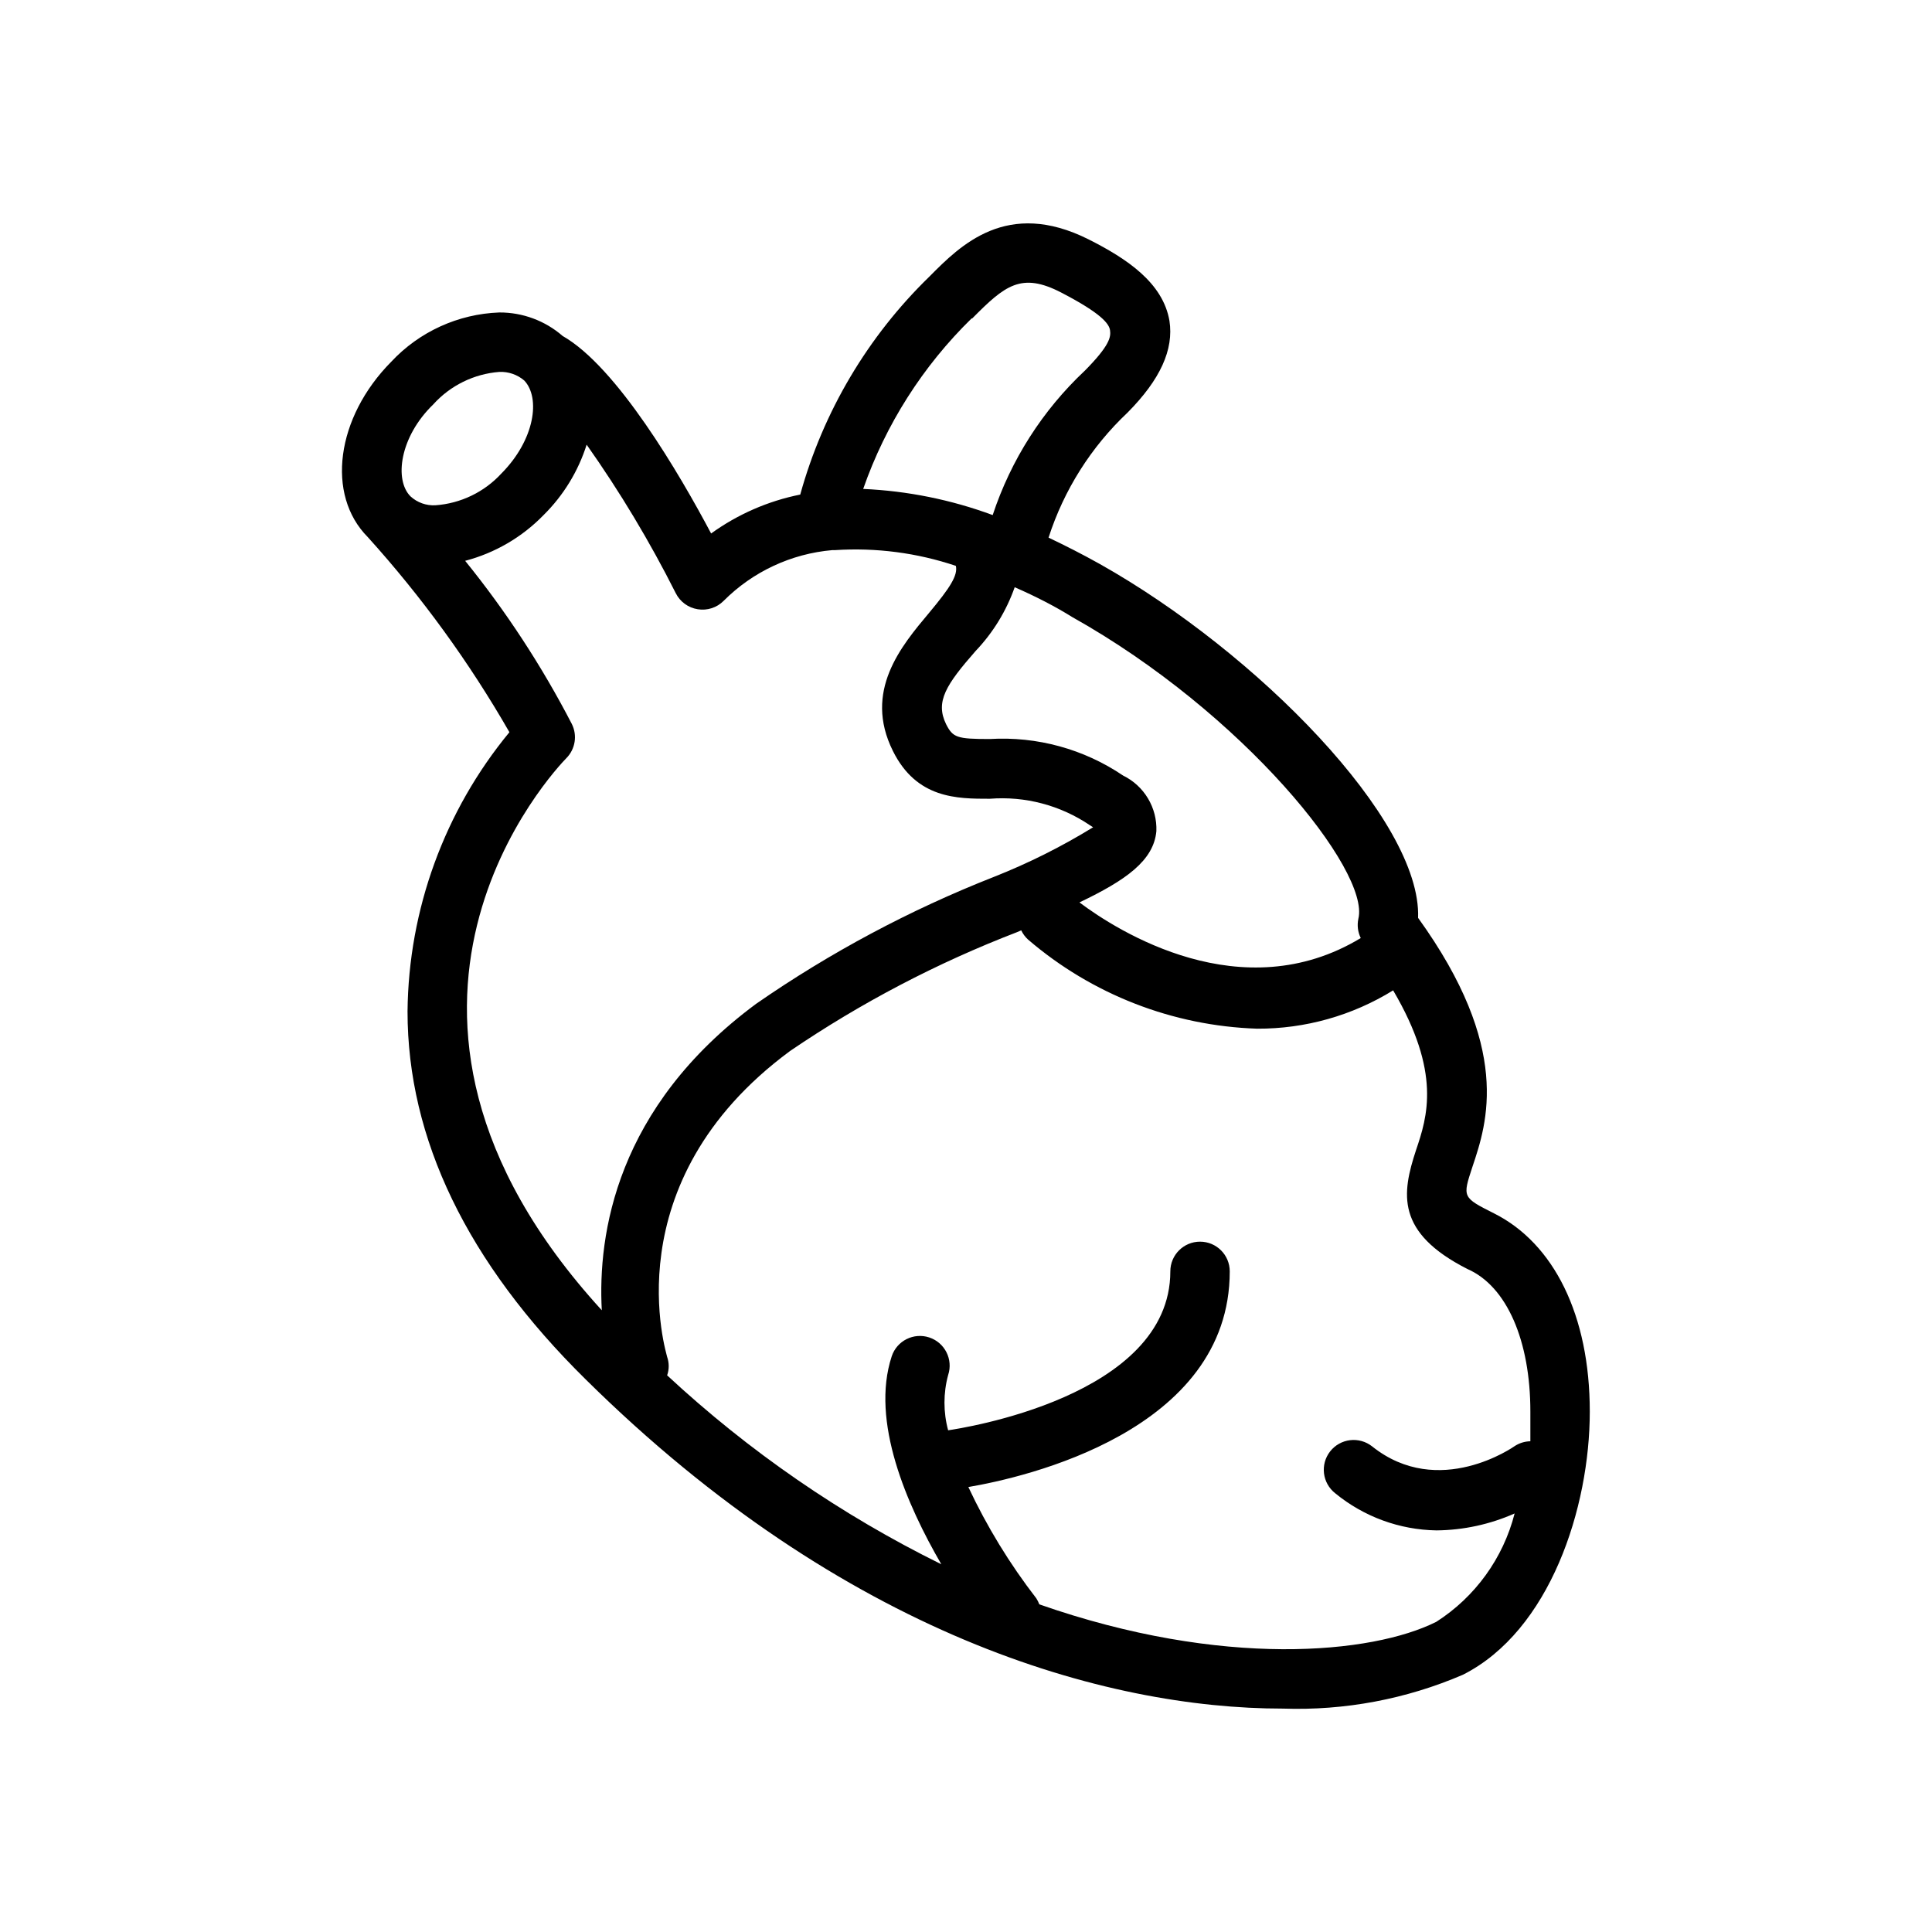 <?xml version="1.0" encoding="UTF-8"?>
<!-- Uploaded to: SVG Repo, www.svgrepo.com, Generator: SVG Repo Mixer Tools -->
<svg fill="#000000" width="800px" height="800px" version="1.1" viewBox="144 144 512 512" xmlns="http://www.w3.org/2000/svg">
 <path d="m539.96 465.57c-8.422-4.25-8.422-4.25-5.746-12.359 3.938-11.73 10.469-31.488-14.406-65.969 0.945-25.898-42.746-70.375-84.309-93.754-4.644-2.598-9.133-4.879-13.617-7.008h-0.004c4.074-12.637 11.277-24.039 20.941-33.141 8.66-8.738 12.281-16.688 11.098-24.324-1.73-10.078-11.258-16.453-21.41-21.57-21.648-10.863-34.008 1.574-42.195 9.84-16.348 15.875-28.168 35.82-34.242 57.781-8.52 1.707-16.574 5.223-23.617 10.312-8.344-15.742-24.953-44.16-39.359-52.348v-0.004c-4.648-4.039-10.609-6.25-16.77-6.219-10.902 0.395-21.207 5.094-28.652 13.07-14.641 14.801-17.32 35.266-6.219 46.445 14.324 15.852 26.91 33.188 37.547 51.719-17.203 20.848-26.734 46.965-27 73.996 0 33.691 15.742 66.52 47.23 97.535 68.566 67.777 137.68 87.223 184.76 87.223 16.371 0.562 32.66-2.5 47.707-8.977 23.062-11.648 33.613-44.238 33.613-69.746 0-25.504-9.527-44.555-25.348-52.504zm-35.977-78.09v-0.004c-0.371 1.73-0.148 3.531 0.629 5.117-31.488 19.051-64.395-1.812-74.547-9.445 12.359-5.902 19.68-11.098 20.387-18.895 0.113-3.043-0.66-6.051-2.227-8.664-1.562-2.613-3.852-4.719-6.59-6.055-10.395-7.031-22.816-10.434-35.344-9.684-8.738 0-9.762-0.395-11.57-3.938-2.914-5.984 0-10.469 7.871-19.445v0.004c4.586-4.824 8.098-10.566 10.312-16.848 5.59 2.441 10.785 5.117 15.191 7.871 45.422 25.43 79.035 67.309 75.887 79.98zm-102.34-159.09c8.66-8.738 12.988-12.359 23.617-6.848 10.629 5.512 12.676 8.266 12.91 9.996 0.234 1.73 0 3.938-6.691 10.707v-0.004c-11.203 10.516-19.59 23.668-24.406 38.258-11.012-4.074-22.59-6.41-34.32-6.926 5.961-17.078 15.797-32.543 28.734-45.188zm-124.77 41.09c-4.539 4.934-10.789 7.945-17.477 8.422-2.43 0.137-4.812-0.715-6.609-2.359-4.328-4.328-2.914-15.742 6.062-24.402l-0.004-0.004c4.516-4.988 10.77-8.059 17.477-8.578 2.414-0.105 4.777 0.711 6.613 2.281 4.328 4.566 2.836 15.668-6.062 24.641zm17.242 75.414c2.359-2.402 2.93-6.043 1.414-9.055-7.934-15.324-17.402-29.805-28.258-43.215 7.902-2.074 15.086-6.266 20.781-12.125 5.262-5.199 9.176-11.605 11.414-18.656 8.836 12.516 16.73 25.672 23.617 39.359 1.141 2.277 3.309 3.859 5.824 4.254 2.504 0.41 5.055-0.41 6.848-2.207 7.715-7.746 17.922-12.516 28.812-13.461h0.707c10.852-0.707 21.734 0.707 32.039 4.172 0.551 2.519-1.496 5.746-7.086 12.438-7.398 8.816-17.477 20.781-9.605 36.605 6.297 12.676 17.004 12.676 25.664 12.676h0.004c9.379-0.742 18.734 1.73 26.527 7.004l0.867 0.551c-8.363 5.144-17.16 9.543-26.293 13.148-22.219 8.734-43.352 20.016-62.977 33.613-37.156 27.473-42.035 61.164-40.934 81.238-72.973-79.82-12.047-143.59-9.367-146.34zm230.49 228.92c-17.004 8.5-56.602 12.359-105.17-4.644-0.215-0.547-0.477-1.074-0.785-1.574-7.074-9.148-13.121-19.047-18.027-29.52 14.879-2.519 69.273-14.801 69.273-57.152 0-4.348-3.523-7.871-7.871-7.871s-7.875 3.523-7.875 7.871c0 33.297-55.656 41.645-58.883 42.117-1.297-4.797-1.297-9.848 0-14.645 1.371-4.129-0.867-8.586-4.996-9.957-4.133-1.367-8.59 0.871-9.957 5-5.668 17.238 4.016 39.359 13.145 55.105-26.523-13.074-50.996-29.941-72.66-50.066 0.555-1.582 0.555-3.301 0-4.883 0-0.473-14.879-46.051 32.59-81.082 18.773-12.77 38.953-23.336 60.145-31.488l1.102-0.473c0.438 0.926 1.055 1.754 1.809 2.441 16.957 14.551 38.367 22.879 60.695 23.617 12.73 0.059 25.227-3.461 36.055-10.156 12.832 21.805 9.055 33.535 6.062 42.352-3.777 11.492-5.434 21.805 13.617 31.488 10.469 4.566 16.688 19.051 16.688 37.785v7.871c-1.516 0.027-2.992 0.492-4.25 1.34 0 0-19.996 14.168-37.707 0-1.648-1.293-3.746-1.879-5.828-1.629s-3.977 1.316-5.273 2.969c-2.695 3.434-2.094 8.402 1.34 11.098 7.578 6.219 17.039 9.688 26.844 9.84 7.137-0.07 14.18-1.594 20.703-4.488-3.035 11.867-10.465 22.137-20.781 28.734z"/>
</svg>